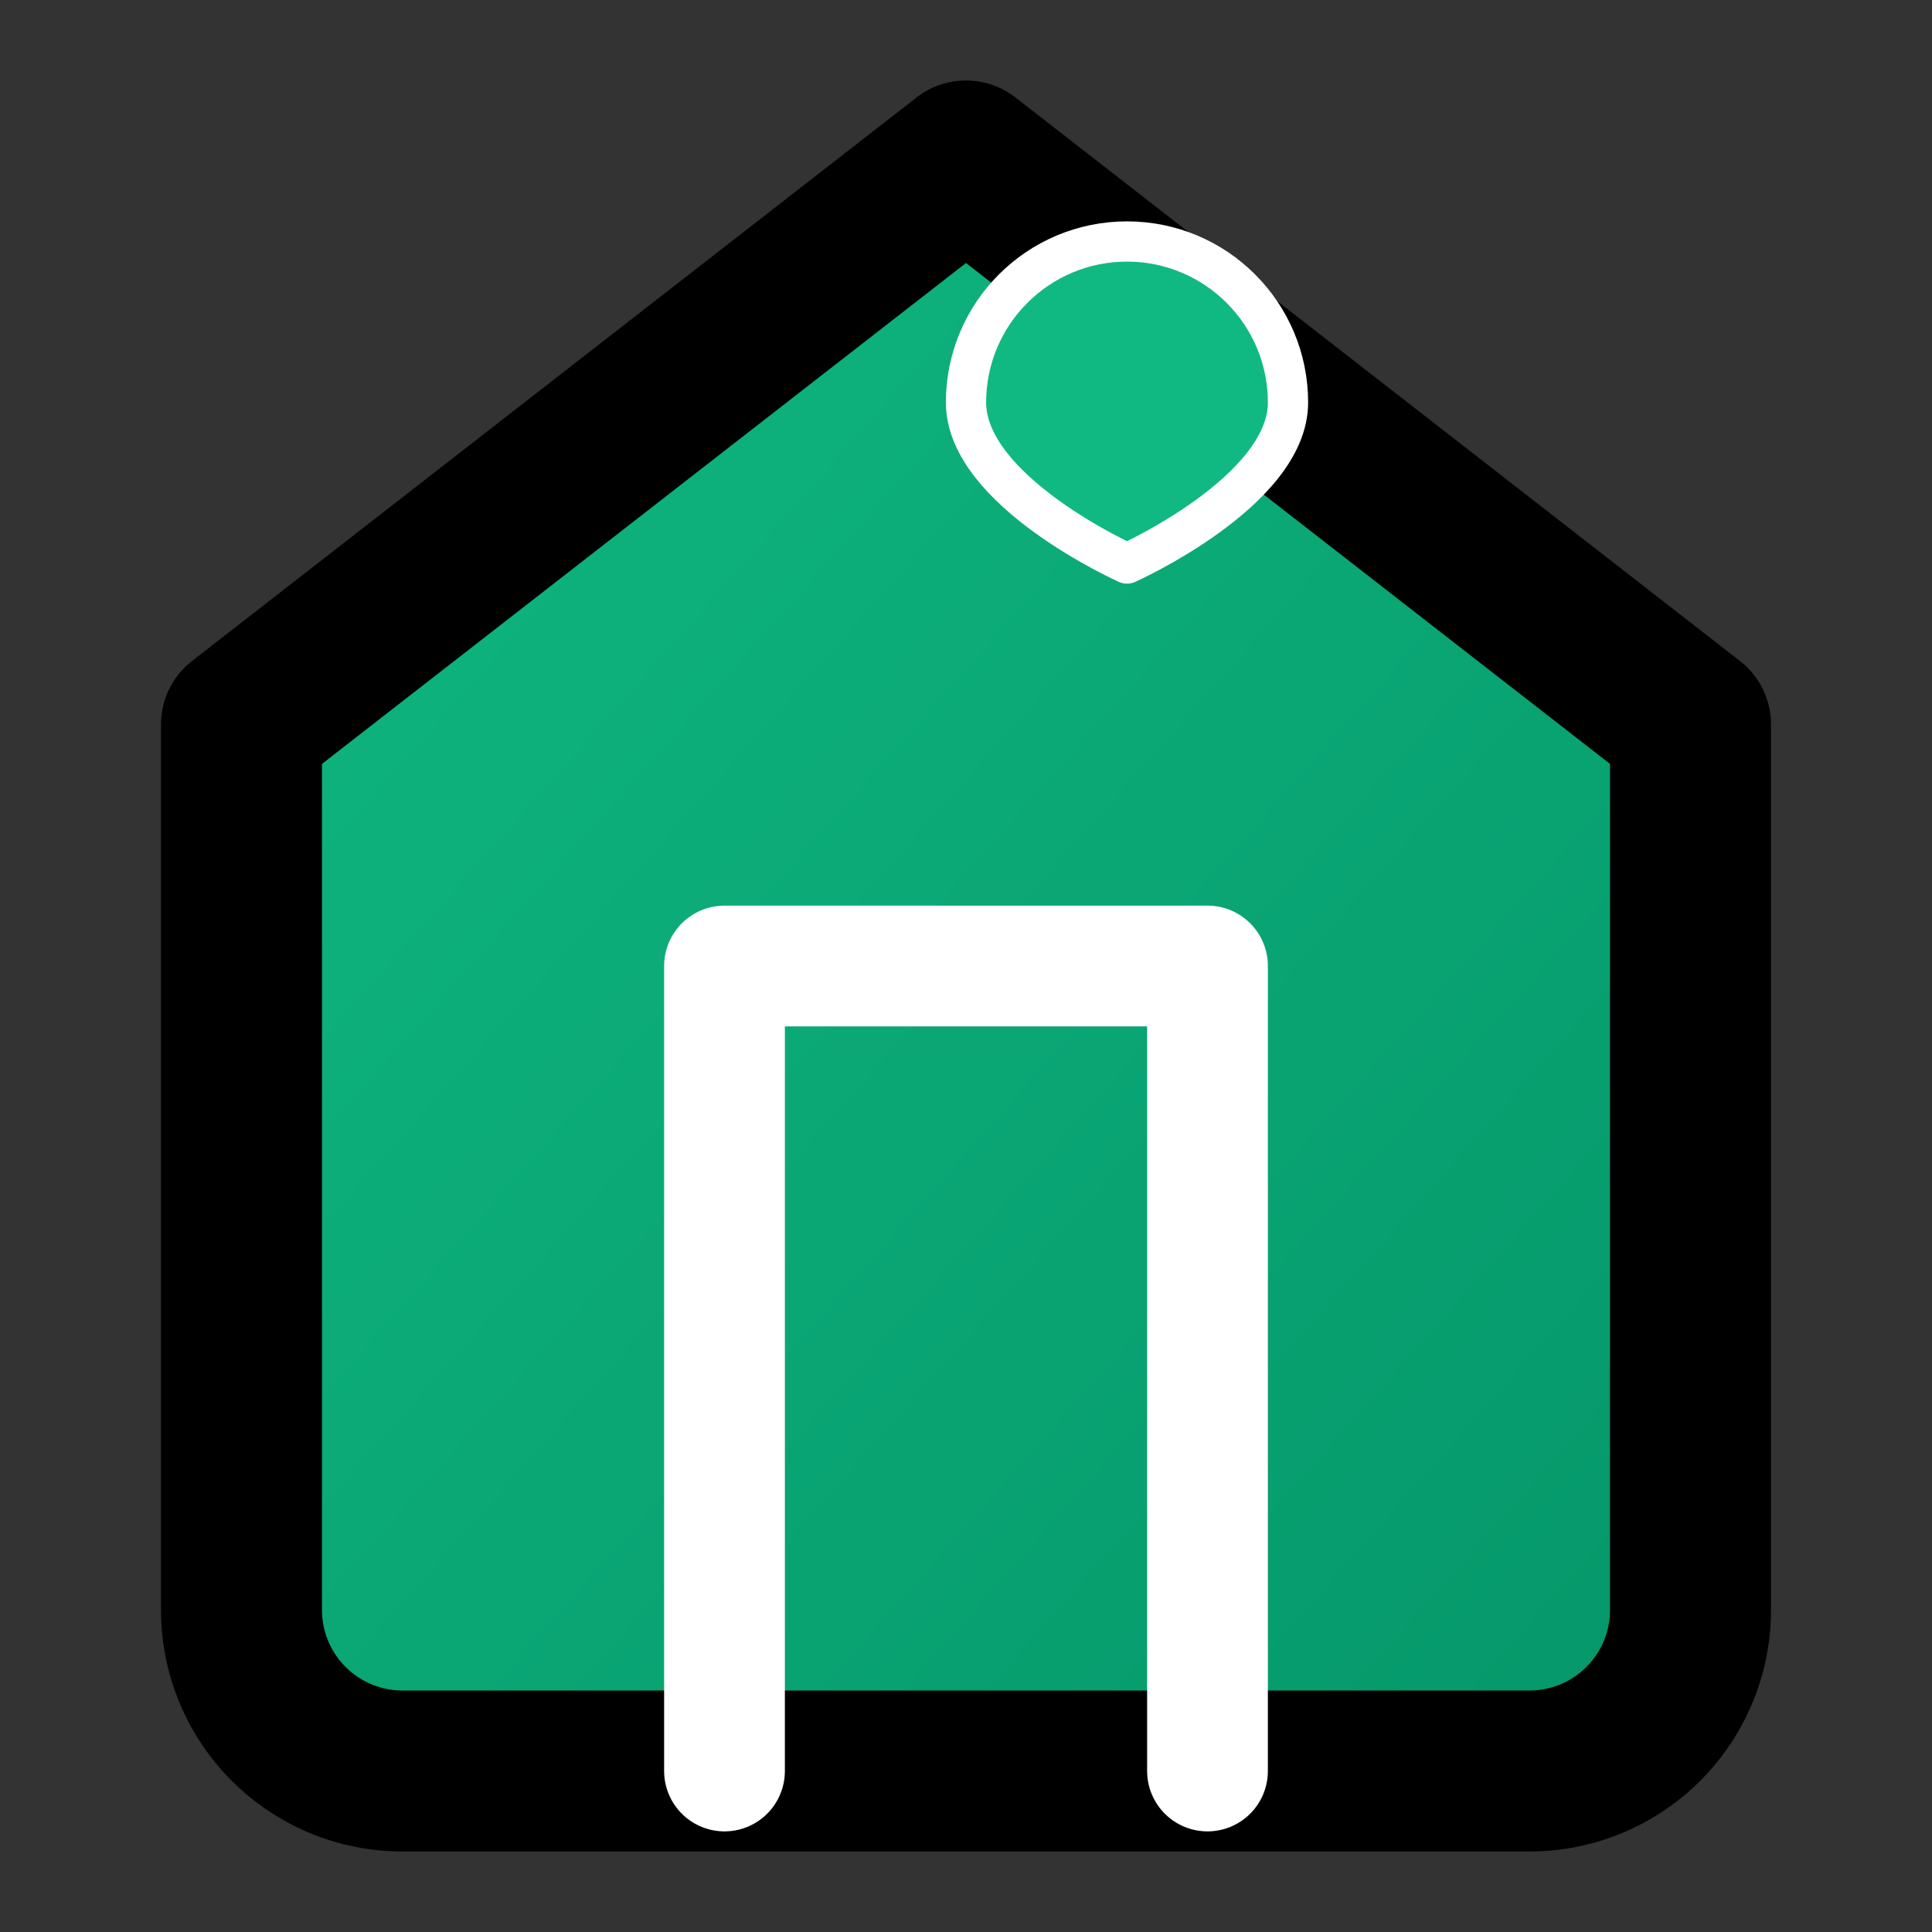 <svg xmlns="http://www.w3.org/2000/svg" width="32" height="32" viewBox="0 0 24 24" fill="none" stroke="currentColor" stroke-width="2" stroke-linecap="round" stroke-linejoin="round">
  <rect x="0" y="0" width="24" height="24" fill="#333333" stroke="none"/>
  <defs>
    <linearGradient id="namuGradient" x1="0%" y1="0%" x2="100%" y2="100%">
      <stop offset="0%" stop-color="#10b981"/>
      <stop offset="100%" stop-color="#059669"/>
    </linearGradient>
  </defs>
  <path d="M3 9l9-7 9 7v11a2 2 0 0 1-2 2H5a2 2 0 0 1-2-2z" fill="url(#namuGradient)"></path>
  <polyline points="9 22 9 12 15 12 15 22" stroke="#ffffff" stroke-width="1.5"></polyline>
  <path d="M16 5c0 1.105-2 2-2 2s-2-.895-2-2 .895-2 2-2 2 .895 2 2z" fill="#10b981" stroke="#ffffff" stroke-width="0.5"></path>
</svg>